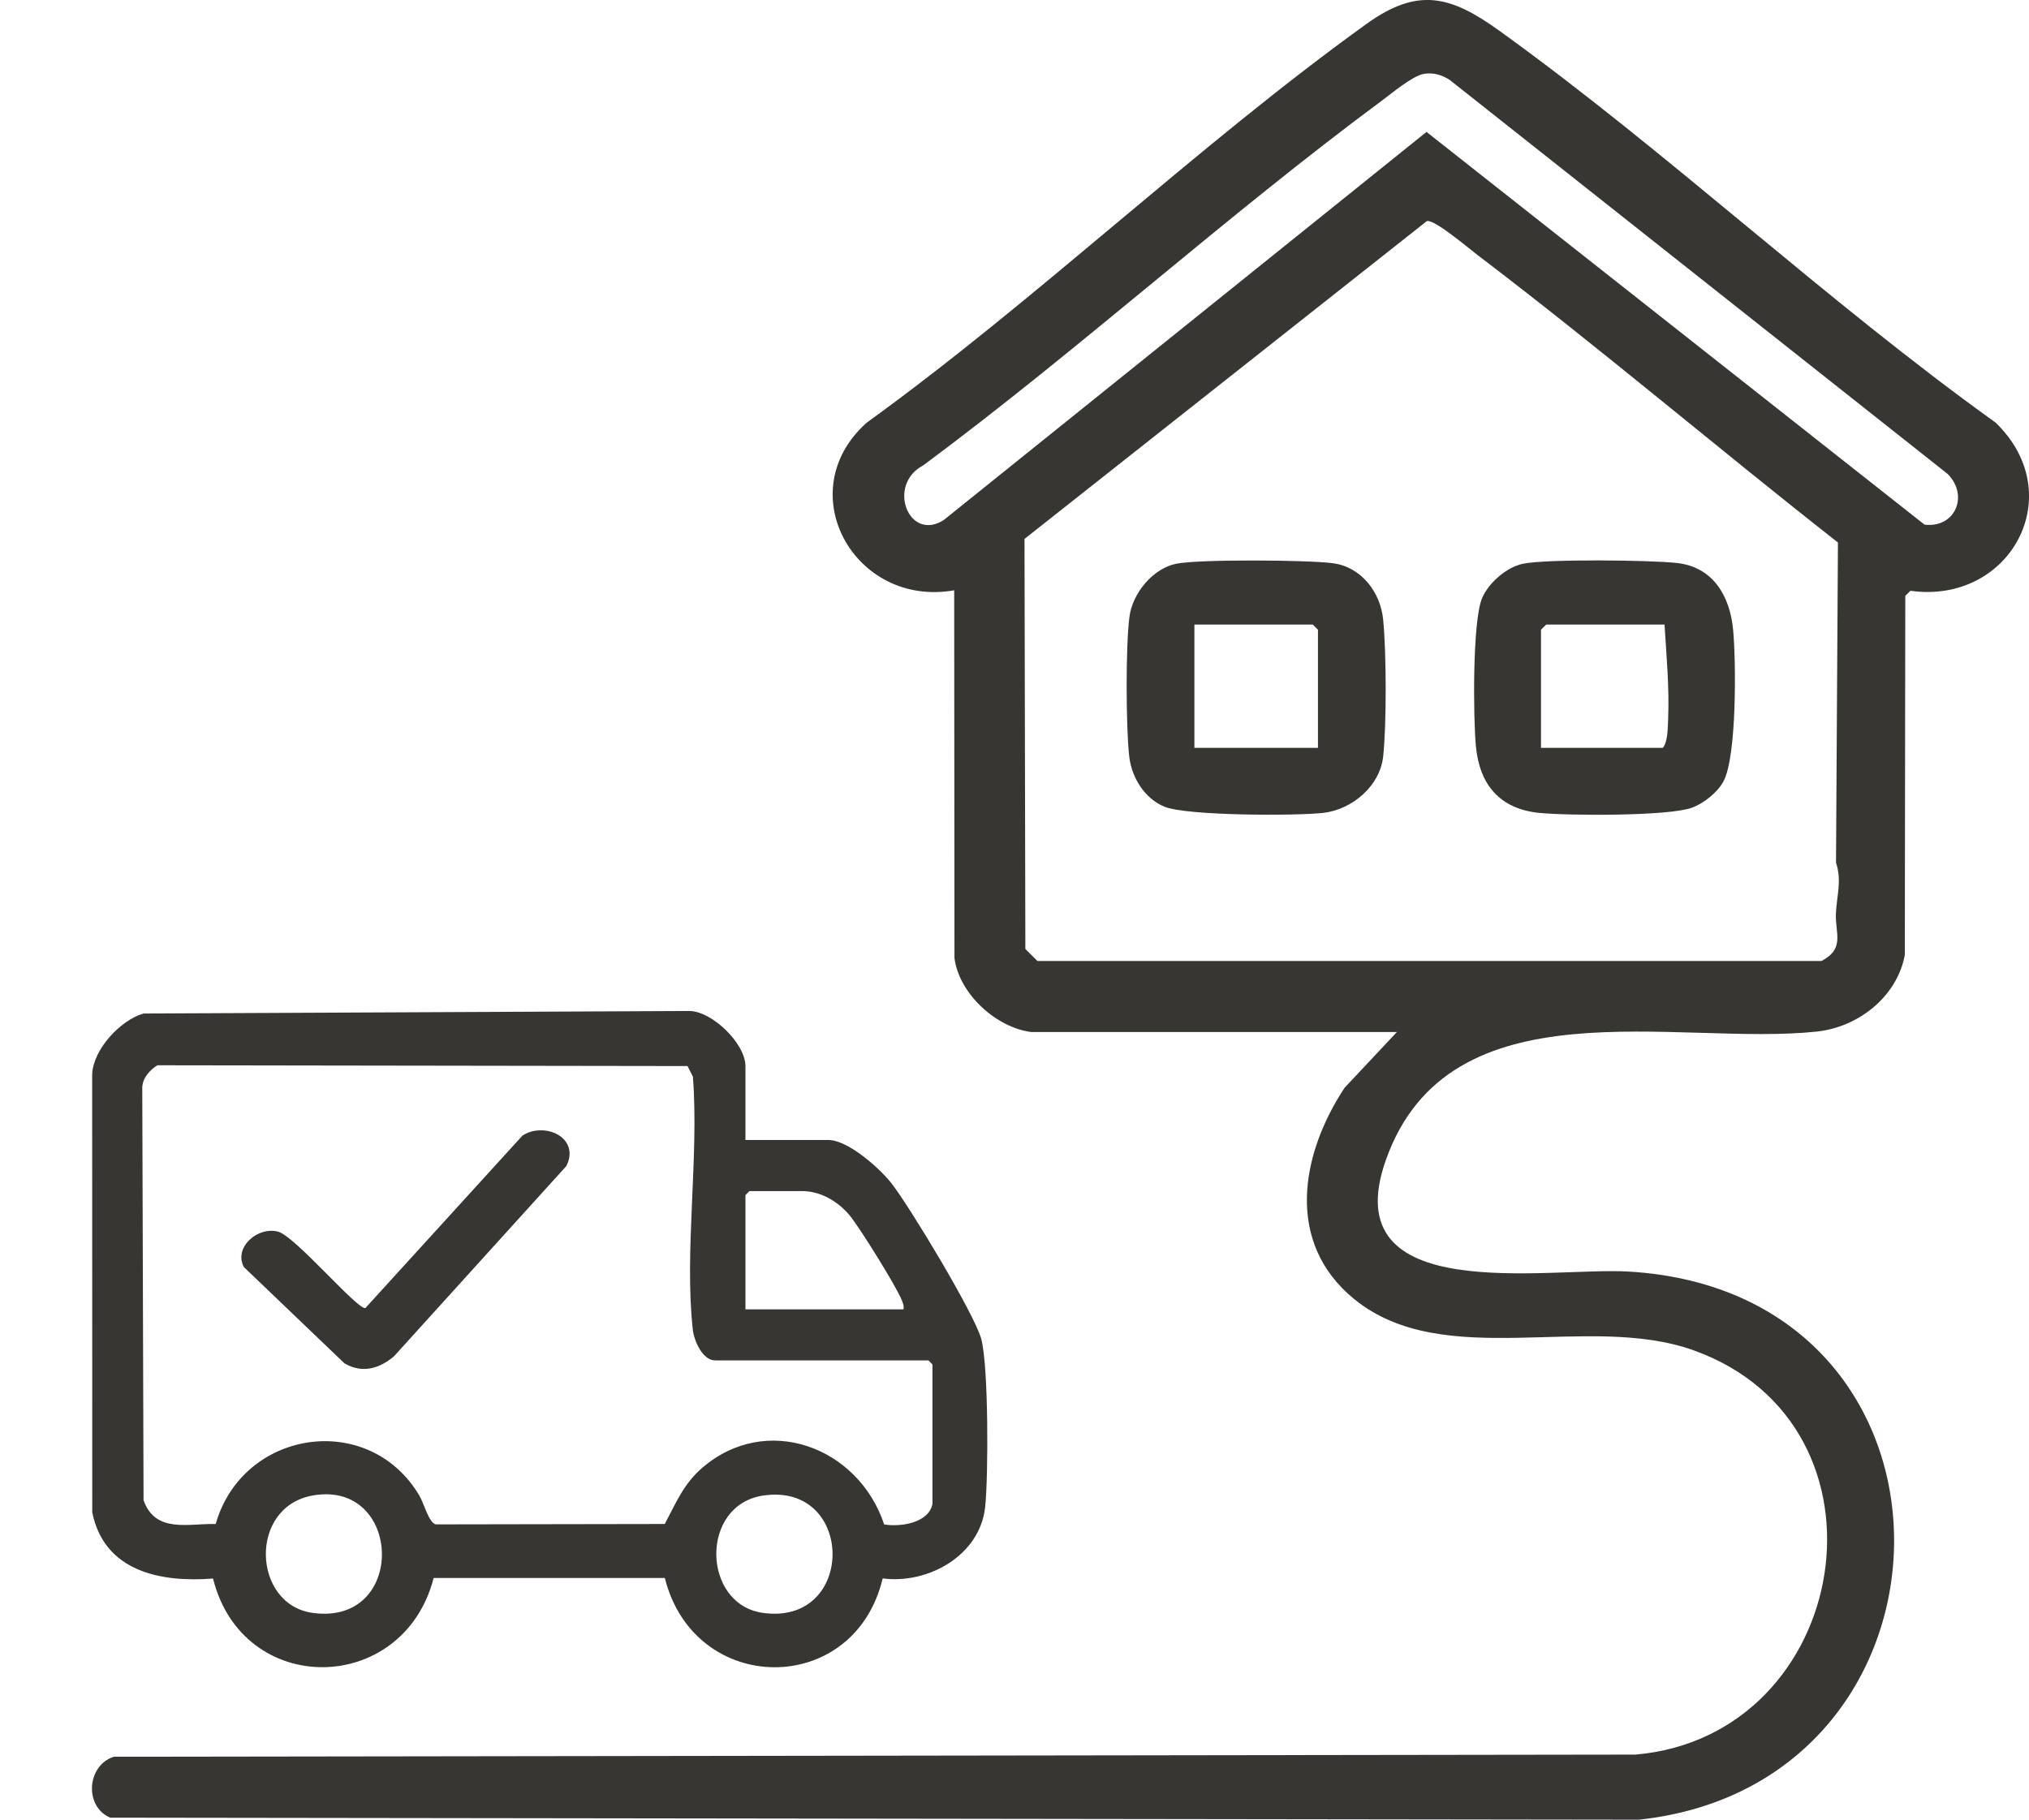 <?xml version="1.0" encoding="UTF-8"?>
<svg xmlns="http://www.w3.org/2000/svg" width="68" height="61" viewBox="0 0 68 61" fill="none">
  <g clip-path="url(#clip0_2068_13828)">
    <path d="M34.566 34.596C33.386 34.449 32.145 33.315 31.988 32.118L31.979 19.788C28.631 20.377 26.459 16.474 29.049 14.167C34.768 10.031 40.094 4.909 45.792 0.805C47.525 -0.444 48.621 -0.142 50.254 1.034C55.912 5.11 61.192 10.085 66.882 14.167C69.383 16.584 67.367 20.272 64.026 19.804L63.854 19.976L63.838 32.012C63.58 33.408 62.285 34.431 60.89 34.58C56.213 35.083 48.577 32.886 46.449 38.877C44.686 43.839 51.899 42.464 54.584 42.625C66.517 43.335 66.256 59.781 54.929 60.999L3.692 60.931C2.806 60.548 2.917 59.168 3.819 58.889L54.813 58.817C62.061 58.187 63.801 47.796 56.766 45.267C53.204 43.987 48.381 45.997 45.38 43.544C43.07 41.656 43.582 38.706 45.064 36.462L46.816 34.595H34.567L34.566 34.596ZM47.706 2.479C47.333 2.55 46.635 3.133 46.302 3.381C41.087 7.243 36.166 11.721 30.942 15.6C29.703 16.25 30.455 18.181 31.628 17.433L47.808 4.422L64.499 17.587C65.523 17.71 65.995 16.617 65.274 15.888L48.597 2.688C48.335 2.509 48.023 2.42 47.707 2.479H47.706ZM47.821 7.41L34.335 18.066L34.364 31.812L34.767 32.214H61.046C61.841 31.797 61.502 31.281 61.528 30.636C61.553 30.025 61.737 29.538 61.532 28.919L61.597 18.186C57.548 15.009 53.611 11.659 49.513 8.545C49.203 8.31 48.089 7.357 47.821 7.409V7.41Z" fill="#383633"></path>
    <path d="M24.983 38.215H27.764C28.418 38.215 29.475 39.155 29.875 39.664C30.477 40.431 32.658 44.044 32.885 44.881C33.132 45.792 33.126 49.481 33.017 50.515C32.842 52.158 31.085 53.11 29.582 52.911C28.631 56.907 23.273 56.862 22.281 52.897H14.533C13.513 56.847 8.133 56.914 7.14 52.915C5.416 53.053 3.492 52.696 3.092 50.694L3.089 36.004C3.131 35.159 4.05 34.191 4.809 33.975L23.086 33.89C23.859 33.883 24.983 34.983 24.983 35.738V38.216V38.215ZM31.25 50.424V45.739L31.118 45.603H23.968C23.541 45.603 23.259 44.939 23.218 44.567C22.929 41.94 23.431 38.778 23.222 36.093L23.042 35.736L5.274 35.71C5.018 35.875 4.779 36.131 4.768 36.455L4.811 50.291C5.21 51.405 6.3 51.067 7.229 51.087C8.131 47.924 12.354 47.27 14.055 50.135C14.211 50.398 14.371 51.052 14.61 51.1L22.279 51.087C22.651 50.387 22.913 49.74 23.529 49.209C25.682 47.346 28.767 48.497 29.632 51.102C30.158 51.192 31.114 51.064 31.25 50.422V50.424ZM30.279 43.892C30.302 43.76 30.257 43.671 30.21 43.556C30.015 43.087 28.806 41.139 28.471 40.737C28.077 40.266 27.497 39.927 26.881 39.927H25.116L24.983 40.062V43.892H30.279ZM10.484 50.131C8.319 50.512 8.456 53.782 10.471 54.066C13.648 54.515 13.499 49.602 10.484 50.131ZM25.58 50.133C23.447 50.447 23.521 53.777 25.565 54.066C28.692 54.508 28.666 49.68 25.58 50.133Z" fill="#383633"></path>
    <path d="M51.039 18.898C51.849 18.733 55.282 18.774 56.189 18.871C57.414 19.003 57.977 19.978 58.084 21.112C58.183 22.157 58.211 25.332 57.765 26.184C57.566 26.563 57.1 26.93 56.703 27.076C55.919 27.364 52.543 27.345 51.59 27.25C50.257 27.117 49.584 26.299 49.463 25.011C49.373 24.05 49.345 20.833 49.669 20.055C49.882 19.543 50.495 19.009 51.04 18.898H51.039ZM55.785 20.937H51.818L51.645 21.109V25.069H55.728C55.899 24.866 55.894 24.392 55.906 24.099C55.949 23.04 55.849 21.99 55.785 20.937Z" fill="#383633"></path>
    <path d="M39.423 18.897C40.183 18.743 43.845 18.768 44.678 18.881C45.624 19.009 46.263 19.849 46.355 20.766C46.464 21.857 46.472 24.272 46.356 25.356C46.25 26.347 45.32 27.139 44.343 27.25C43.422 27.353 39.774 27.348 39.029 27.044C38.359 26.77 37.924 26.062 37.845 25.356C37.733 24.371 37.723 21.625 37.855 20.659C37.962 19.876 38.644 19.054 39.424 18.896L39.423 18.897ZM44.17 25.069V21.109L43.997 20.937H40.029V25.069H44.17Z" fill="#383633"></path>
    <path d="M17.917 37.906C18.706 37.784 19.36 38.366 18.976 39.093L13.201 45.469C12.711 45.881 12.136 46.05 11.542 45.7L8.172 42.473C7.824 41.809 8.644 41.103 9.322 41.288C9.896 41.444 11.969 43.903 12.245 43.849L17.509 38.068C17.628 37.99 17.774 37.928 17.916 37.907L17.917 37.906Z" fill="#383633"></path>
  </g>
  <defs>
    <clipPath id="clip0_2068_13828">
      <rect width="68" height="61" fill="white"></rect>
    </clipPath>
  </defs>
</svg>

